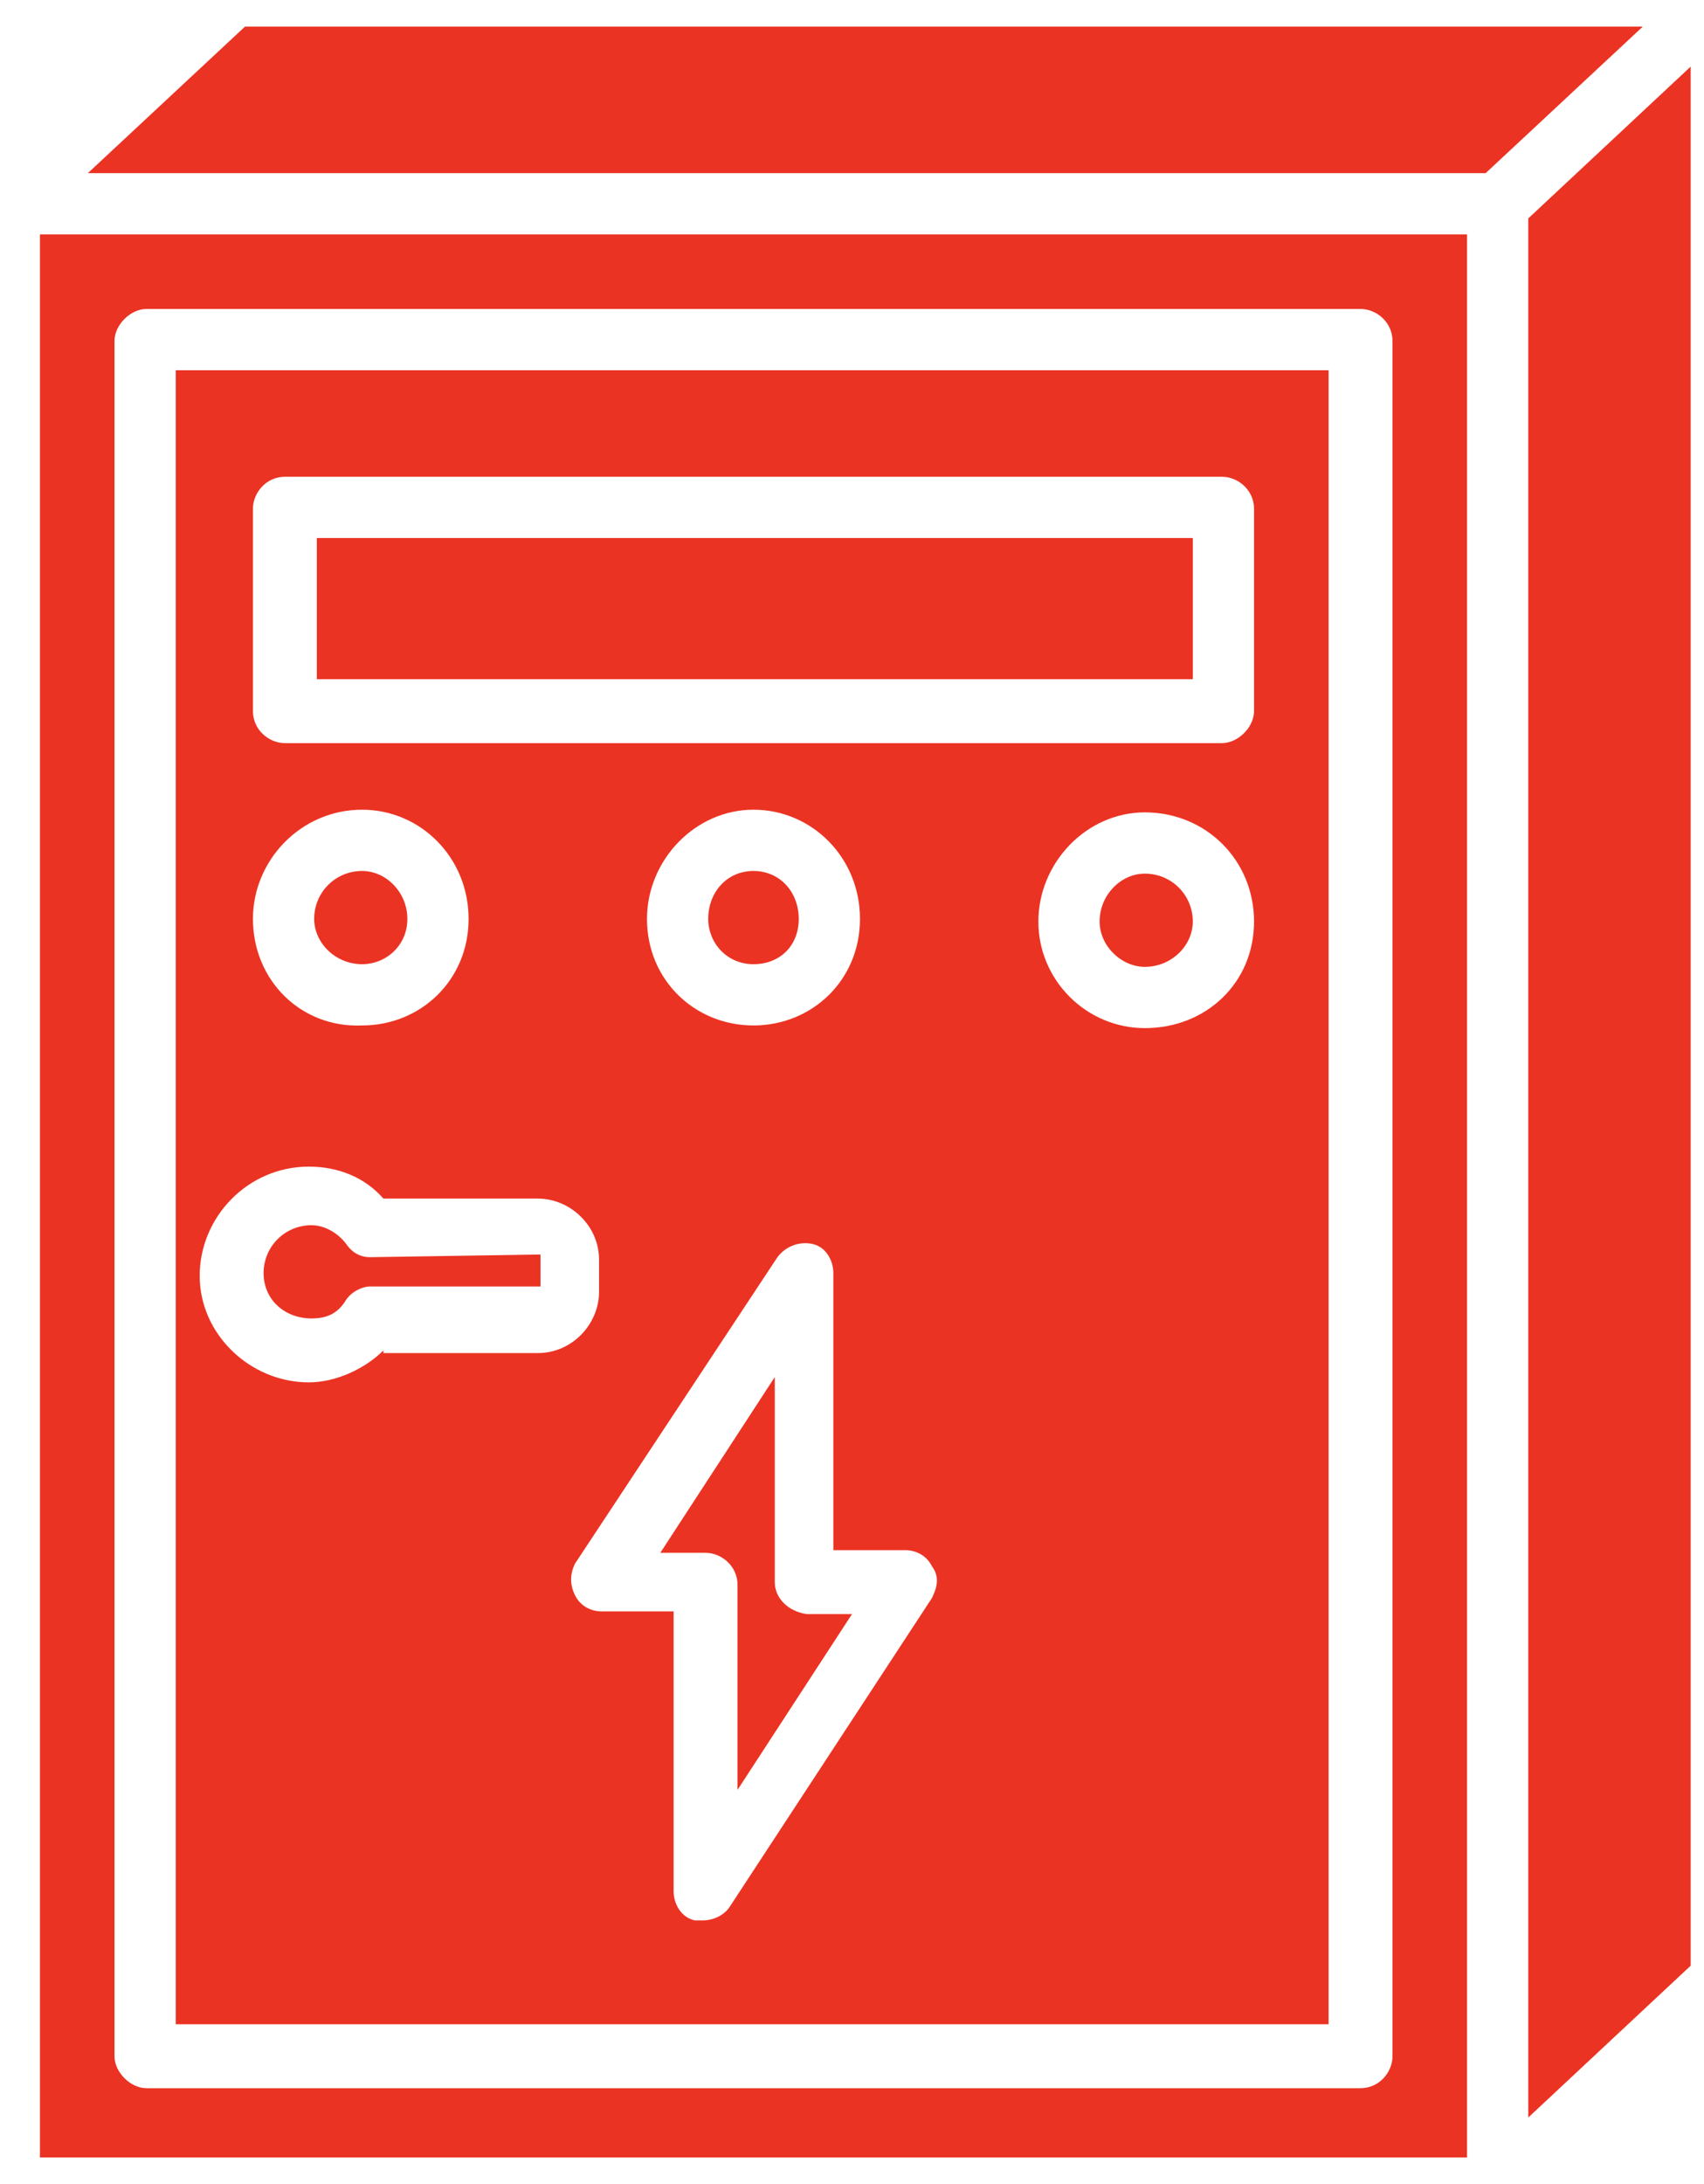 <svg xmlns="http://www.w3.org/2000/svg" width="64" height="82" viewBox="0 0 64 82" fill="none"><path d="M1.5 81H55.1V8.8H1.5V81ZM4.3 12.8C4.3 12.2 4.9 11.6 5.5 11.6H51.1C51.7 11.6 52.3 12.1 52.3 12.8V77.2C52.3 77.8 51.8 78.4 51.1 78.4H5.5C4.9 78.4 4.3 77.8 4.3 77.2V12.8Z" fill="#EB3323"></path><path d="M9.2 1L3.3 6.5H55.8L61.7 1H9.2Z" fill="#EB3323"></path><path d="M57.4 8.2V79.5L63.5 73.8V2.5L57.4 8.2Z" fill="#EB3323"></path><path d="M50 13.9H6.6V76H49.9V13.9H50ZM14.4 50.7C13.7 51.4 12.6 51.9 11.6 51.9C9.4 51.9 7.5 50.1 7.5 47.9C7.5 45.7 9.3 43.8 11.6 43.8C12.7 43.8 13.7 44.2 14.4 45H20.2C21.4 45 22.5 46 22.5 47.3V48.5C22.5 49.7 21.5 50.8 20.2 50.8H14.4V50.7ZM9.5 34.5C9.5 32.3 11.3 30.4 13.6 30.4C15.8 30.4 17.6 32.2 17.6 34.5C17.6 36.8 15.8 38.5 13.6 38.5C11.3 38.6 9.5 36.8 9.5 34.5ZM35 60L27.4 71.6C27.2 71.9 26.8 72.1 26.4 72.1C26.3 72.1 26.2 72.1 26.1 72.1C25.6 72 25.3 71.5 25.3 71V60.5H22.6C22.2 60.5 21.8 60.3 21.6 59.9C21.4 59.5 21.4 59.1 21.6 58.7L29.2 47.2C29.5 46.8 30 46.6 30.5 46.7C31 46.8 31.3 47.3 31.3 47.8V58.2H34C34.4 58.2 34.8 58.4 35 58.8C35.3 59.2 35.2 59.6 35 60ZM24.3 34.5C24.3 32.3 26.1 30.4 28.3 30.4C30.5 30.4 32.3 32.2 32.3 34.5C32.3 36.8 30.5 38.5 28.3 38.5C26.1 38.5 24.3 36.8 24.3 34.5ZM43 38.6C40.8 38.6 39 36.8 39 34.6C39 32.4 40.8 30.5 43 30.5C45.3 30.5 47.1 32.3 47.1 34.6C47.1 36.9 45.3 38.6 43 38.6ZM47.1 26.7C47.1 27.3 46.5 27.9 45.9 27.9H10.7C10.1 27.9 9.5 27.4 9.5 26.7V19.1C9.5 18.5 10 17.9 10.7 17.9H45.9C46.5 17.9 47.1 18.4 47.1 19.1V26.7Z" fill="#EB3323"></path><path d="M29.1 59.4V51.7L24.8 58.3H26.5C27.1 58.3 27.7 58.8 27.7 59.5V67.2L32 60.6H30.3C29.6 60.5 29.1 60 29.1 59.4Z" fill="#EB3323"></path><path d="M43 32.8C42.1 32.8 41.3 33.6 41.3 34.6C41.3 35.5 42.1 36.3 43 36.3C44 36.3 44.8 35.5 44.8 34.6C44.8 33.6 44 32.8 43 32.8Z" fill="#EB3323"></path><path d="M30 34.5C30 33.5 29.3 32.7 28.3 32.7C27.3 32.7 26.6 33.5 26.6 34.5C26.6 35.4 27.3 36.2 28.3 36.2C29.3 36.2 30 35.5 30 34.5Z" fill="#EB3323"></path><path d="M13.9 47.2C13.5 47.2 13.2 47 13 46.7C12.7 46.3 12.2 46 11.7 46C10.7 46 9.9 46.8 9.9 47.8C9.9 48.8 10.7 49.5 11.7 49.5C12.3 49.5 12.7 49.3 13 48.8C13.2 48.5 13.6 48.3 13.9 48.3H20.3V47.1L13.9 47.2Z" fill="#EB3323"></path><path d="M15.3 34.5C15.3 33.5 14.5 32.7 13.6 32.7C12.6 32.7 11.8 33.5 11.8 34.5C11.8 35.4 12.6 36.2 13.6 36.2C14.5 36.2 15.3 35.5 15.3 34.5Z" fill="#EB3323"></path><path d="M44.8 20.2H11.9V25.5H44.8V20.2Z" fill="#EB3323"></path></svg>